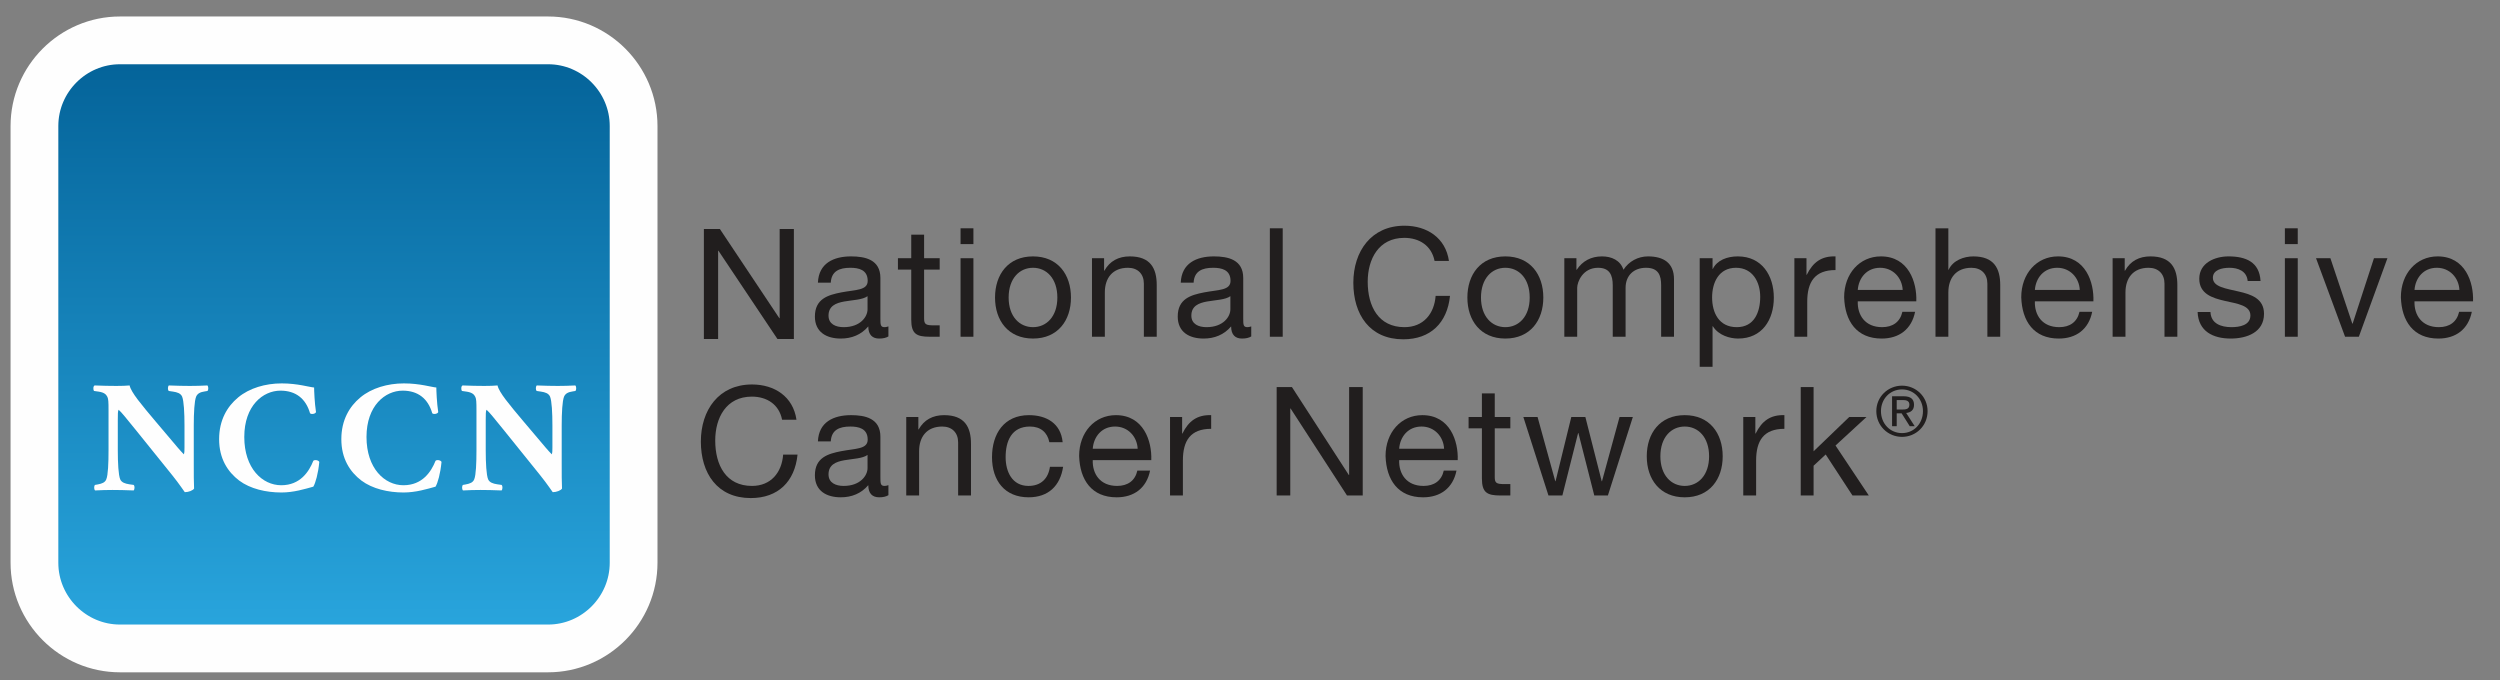 <?xml version="1.0" encoding="utf-8"?>
<svg width="250px" height="68px" viewBox="0 0 250 68" version="1.1" xmlns:xlink="http://www.w3.org/1999/xlink" xmlns="http://www.w3.org/2000/svg">
  <rect x="0" y="0" width="250" height="68" fill="#808080" stroke="none"/>
  <desc>Created with Lunacy</desc>
  <defs>
    <linearGradient x1="0.5" y1="-1.4441132E-06" x2="0.5" y2="1" id="gradient_1">
      <stop offset="0" stop-color="#036197" />
      <stop offset="1" stop-color="#2AA7DF" />
    </linearGradient>
    <path d="M0 61.917L244.92 61.917L244.92 0L0 0L0 61.917Z" transform="translate(0 0.083)" id="path_1" />
    <path d="M8.551 0C3.848 0 0 3.857 0 8.57L0 8.57L0 52.236C0 56.95 3.848 60.806 8.551 60.806L8.551 60.806L51.366 60.806C56.069 60.806 59.917 56.95 59.917 52.236L59.917 52.236L59.917 8.57C59.917 3.857 56.069 0 51.366 0L51.366 0L8.551 0Z" transform="translate(0.056 0.138)" id="path_2" />
    <clipPath id="mask_1">
      <use xlink:href="#path_1" />
    </clipPath>
    <clipPath id="mask_2">
      <use xlink:href="#path_2" />
    </clipPath>
  </defs>
  <g id="Group-54" transform="translate(2.388 2.388)">
    <path d="M0 0L1.598 0L7.545 8.92L7.577 8.92L7.577 0L9 0L9 11L7.355 11L1.455 2.172L1.424 2.172L1.424 11L0 11L0 0Z" transform="translate(68 20.511)" id="Fill-1" fill="#211E1E" stroke="none" />
    <g id="Group-39" transform="translate(0 0.511)">
      <path d="M6.429 8.217C6.837 8.217 7.125 8.14 7.352 8.004L7.352 7.002C7.185 7.062 7.064 7.077 6.958 7.077C6.55 7.077 6.55 6.804 6.55 6.196L6.55 2.157C6.55 0.319 5.022 0 3.615 0C1.876 0 0.378 0.683 0.302 2.627L1.588 2.627C1.649 1.473 2.451 1.139 3.54 1.139C4.357 1.139 5.279 1.321 5.279 2.445C5.279 3.417 4.069 3.326 2.647 3.599C1.316 3.858 0 4.237 0 6.014C0 7.578 1.165 8.217 2.587 8.217C3.676 8.217 4.629 7.837 5.339 7.002C5.339 7.852 5.763 8.217 6.429 8.217ZM2.935 4.511C3.797 4.359 4.765 4.344 5.264 3.979L5.264 5.3C5.264 6.014 4.568 7.077 2.874 7.077C2.087 7.077 1.362 6.774 1.362 5.923C1.362 4.966 2.087 4.662 2.935 4.511Z" transform="translate(79.102 22.74)" id="Fill-2" fill="#211E1E" fill-rule="evenodd" stroke="none" />
      <path d="M2.617 2.354L4.175 2.354L4.175 3.493L2.617 3.493L2.617 8.368C2.617 8.961 2.784 9.067 3.585 9.067L4.175 9.067L4.175 10.206L3.192 10.206C1.861 10.206 1.331 9.933 1.331 8.49L1.331 3.493L0 3.493L0 2.354L1.331 2.354L1.331 0L2.617 0L2.617 2.354Z" transform="translate(87.405 20.569)" id="Fill-4" fill="#211E1E" stroke="none" />
      <path d="M0 61.917L244.92 61.917L244.92 0L0 0L0 61.917Z" transform="translate(0 0.083)" id="Clip-7" fill="none" stroke="none" />
      <g clip-path="url(#mask_1)">
        <path d="M1.286 1.58L0 1.58L0 0L1.286 0L1.286 1.58ZM1.286 10.844L0 10.844L0 2.992L1.286 2.992L1.286 10.844Z" transform="translate(93.667 19.931)" id="Fill-6" fill="#211E1E" fill-rule="evenodd" stroke="none" />
        <path d="M7.594 4.116C7.594 1.807 6.277 0 3.797 0C1.316 0 0 1.807 0 4.116C0 6.409 1.316 8.216 3.797 8.216C6.277 8.216 7.594 6.409 7.594 4.116ZM6.232 4.116C6.232 6.014 5.143 7.077 3.797 7.077C2.45 7.077 1.361 6.014 1.361 4.116C1.361 2.202 2.45 1.139 3.797 1.139C5.143 1.139 6.232 2.202 6.232 4.116Z" transform="translate(97.115 22.74)" id="Fill-8" fill="#211E1E" fill-rule="evenodd" stroke="none" />
        <path d="M0 0.182L1.211 0.182L1.211 1.428L1.241 1.428C1.785 0.456 2.663 0 3.782 0C5.839 0 6.475 1.185 6.475 2.87L6.475 8.034L5.188 8.034L5.188 2.718C5.188 1.762 4.584 1.139 3.601 1.139C2.042 1.139 1.286 2.187 1.286 3.599L1.286 8.034L0 8.034L0 0.182Z" transform="translate(106.81 22.74)" id="Fill-9" fill="#211E1E" stroke="none" />
        <path d="M6.429 8.217C6.837 8.217 7.125 8.14 7.352 8.004L7.352 7.002C7.186 7.062 7.064 7.077 6.959 7.077C6.55 7.077 6.55 6.804 6.55 6.196L6.55 2.157C6.55 0.319 5.023 0 3.615 0C1.876 0 0.379 0.683 0.303 2.627L1.588 2.627C1.649 1.473 2.451 1.139 3.54 1.139C4.357 1.139 5.28 1.321 5.28 2.445C5.28 3.417 4.069 3.326 2.647 3.599C1.317 3.858 0 4.237 0 6.014C0 7.578 1.165 8.217 2.587 8.217C3.676 8.217 4.629 7.837 5.34 7.002C5.34 7.852 5.764 8.217 6.429 8.217ZM2.935 4.511C3.797 4.359 4.766 4.344 5.264 3.979L5.264 5.3C5.264 6.014 4.569 7.077 2.874 7.077C2.088 7.077 1.362 6.774 1.362 5.923C1.362 4.966 2.088 4.662 2.935 4.511Z" transform="translate(115.385 22.74)" id="Fill-10" fill="#211E1E" fill-rule="evenodd" stroke="none" />
        <path d="M0 10.844L1.286 10.844L1.286 0L0 0L0 10.844Z" transform="translate(124.597 19.931)" id="Fill-11" fill="#211E1E" stroke="none" />
        <path d="M8.123 3.524C7.82 1.99 6.595 1.215 5.098 1.215C2.526 1.215 1.437 3.341 1.437 5.604C1.437 8.08 2.526 10.145 5.113 10.145C7.004 10.145 8.093 8.809 8.229 7.017L9.666 7.017C9.393 9.72 7.715 11.36 4.992 11.36C1.634 11.36 0 8.87 0 5.71C0 2.567 1.785 0 5.113 0C7.366 0 9.228 1.215 9.56 3.524L8.123 3.524Z" transform="translate(132.946 19.672)" id="Fill-12" fill="#211E1E" stroke="none" />
        <path d="M7.594 4.116C7.594 1.807 6.278 0 3.797 0C1.317 0 0 1.807 0 4.116C0 6.409 1.317 8.216 3.797 8.216C6.278 8.216 7.594 6.409 7.594 4.116ZM6.232 4.116C6.232 6.014 5.144 7.077 3.797 7.077C2.451 7.077 1.361 6.014 1.361 4.116C1.361 2.202 2.451 1.139 3.797 1.139C5.144 1.139 6.232 2.202 6.232 4.116Z" transform="translate(144.35 22.74)" id="Fill-13" fill="#211E1E" fill-rule="evenodd" stroke="none" />
        <path d="M0 0.182L1.21 0.182L1.21 1.336L1.24 1.336C1.815 0.456 2.692 0 3.766 0C4.719 0 5.597 0.38 5.914 1.336C6.444 0.501 7.366 0 8.365 0C9.923 0 10.967 0.653 10.967 2.278L10.967 8.034L9.681 8.034L9.681 2.886C9.681 1.914 9.424 1.139 8.169 1.139C6.928 1.139 6.126 1.929 6.126 3.144L6.126 8.034L4.841 8.034L4.841 2.886C4.841 1.868 4.523 1.139 3.373 1.139C1.846 1.139 1.286 2.551 1.286 3.144L1.286 8.034L0 8.034L0 0.182Z" transform="translate(154.045 22.74)" id="Fill-14" fill="#211E1E" stroke="none" />
        <path d="M1.286 0.182L0 0.182L0 11.041L1.286 11.041L1.286 6.986L1.317 6.986C1.891 7.912 3.041 8.216 3.842 8.216C6.232 8.216 7.413 6.348 7.413 4.131C7.413 1.914 6.218 0 3.812 0C2.738 0 1.739 0.38 1.317 1.245L1.286 1.245L1.286 0.182ZM1.241 4.101C1.241 2.627 1.906 1.139 3.631 1.139C5.295 1.139 6.051 2.566 6.051 4.04C6.051 5.574 5.461 7.077 3.706 7.077C1.936 7.077 1.241 5.65 1.241 4.101Z" transform="translate(167.582 22.74)" id="Fill-15" fill="#211E1E" fill-rule="evenodd" stroke="none" />
        <path d="M0 0.185L1.21 0.185L1.21 1.84L1.24 1.84C1.86 0.579 2.722 -0.043 4.114 0.002L4.114 1.369C2.042 1.369 1.286 2.554 1.286 4.543L1.286 8.036L0 8.036L0 0.185Z" transform="translate(177.05 22.738)" id="Fill-16" fill="#211E1E" stroke="none" />
        <path d="M3.752 8.217C5.507 8.217 6.747 7.275 7.095 5.543L5.824 5.543C5.597 6.561 4.856 7.077 3.797 7.077C2.088 7.077 1.317 5.862 1.362 4.495L7.216 4.495C7.291 2.597 6.445 0 3.676 0C1.544 0 0 1.731 0 4.085C0.076 6.485 1.256 8.217 3.752 8.217ZM3.601 1.139C4.871 1.139 5.794 2.126 5.855 3.357L1.362 3.357C1.452 2.157 2.255 1.139 3.601 1.139Z" transform="translate(182.026 22.74)" id="Fill-17" fill="#211E1E" fill-rule="evenodd" stroke="none" />
        <path d="M0 0L1.286 0L1.286 4.146L1.316 4.146C1.74 3.205 2.844 2.81 3.782 2.81C5.839 2.81 6.474 3.994 6.474 5.68L6.474 10.844L5.188 10.844L5.188 5.528C5.188 4.572 4.584 3.949 3.6 3.949C2.042 3.949 1.286 4.997 1.286 6.409L1.286 10.844L0 10.844L0 0Z" transform="translate(191.161 19.931)" id="Fill-18" fill="#211E1E" stroke="none" />
        <path d="M3.752 8.217C5.506 8.217 6.747 7.275 7.094 5.543L5.824 5.543C5.597 6.561 4.855 7.077 3.797 7.077C2.087 7.077 1.316 5.862 1.362 4.495L7.215 4.495C7.291 2.597 6.444 0 3.676 0C1.543 0 0 1.731 0 4.085C0.076 6.485 1.256 8.217 3.752 8.217ZM3.6 1.139C4.871 1.139 5.793 2.126 5.854 3.357L1.362 3.357C1.452 2.157 2.254 1.139 3.6 1.139Z" transform="translate(199.737 22.74)" id="Fill-19" fill="#211E1E" fill-rule="evenodd" stroke="none" />
        <path d="M0 0.182L1.21 0.182L1.21 1.428L1.24 1.428C1.785 0.456 2.662 0 3.782 0C5.839 0 6.474 1.185 6.474 2.87L6.474 8.034L5.188 8.034L5.188 2.718C5.188 1.762 4.584 1.139 3.6 1.139C2.042 1.139 1.286 2.187 1.286 3.599L1.286 8.034L0 8.034L0 0.182Z" transform="translate(208.873 22.74)" id="Fill-20" fill="#211E1E" stroke="none" />
        <path d="M1.286 5.559C1.331 6.713 2.33 7.077 3.389 7.077C4.19 7.077 5.28 6.895 5.28 5.908C5.28 4.905 4.009 4.738 2.723 4.45C1.452 4.161 0.167 3.736 0.167 2.232C0.167 0.653 1.725 0 3.087 0C4.81 0 6.187 0.547 6.293 2.46L5.007 2.46C4.917 1.458 4.039 1.139 3.192 1.139C2.42 1.139 1.528 1.352 1.528 2.141C1.528 3.068 2.89 3.22 4.085 3.508C5.371 3.797 6.641 4.222 6.641 5.741C6.641 7.609 4.901 8.217 3.313 8.217C1.558 8.217 0.076 7.503 0 5.559L1.286 5.559Z" transform="translate(217.372 22.74)" id="Fill-21" fill="#211E1E" stroke="none" />
        <path d="M1.286 1.58L0 1.58L0 0L1.286 0L1.286 1.58ZM1.286 10.844L0 10.844L0 2.992L1.286 2.992L1.286 10.844Z" transform="translate(226.1 19.931)" id="Fill-22" fill="#211E1E" fill-rule="evenodd" stroke="none" />
        <path d="M4.281 7.852L2.904 7.852L0 0L1.437 0L3.63 6.546L3.66 6.546L5.793 0L7.139 0L4.281 7.852Z" transform="translate(229.215 22.923)" id="Fill-23" fill="#211E1E" stroke="none" />
        <path d="M3.752 8.217C5.506 8.217 6.747 7.275 7.094 5.543L5.824 5.543C5.597 6.561 4.855 7.077 3.797 7.077C2.087 7.077 1.316 5.862 1.362 4.495L7.215 4.495C7.291 2.597 6.444 0 3.676 0C1.543 0 0 1.731 0 4.085C0.076 6.485 1.256 8.217 3.752 8.217ZM3.6 1.139C4.871 1.139 5.793 2.126 5.854 3.357L1.362 3.357C1.452 2.157 2.254 1.139 3.6 1.139Z" transform="translate(237.7 22.74)" id="Fill-24" fill="#211E1E" fill-rule="evenodd" stroke="none" />
        <path d="M8.123 3.524C7.821 1.99 6.596 1.215 5.098 1.215C2.526 1.215 1.437 3.341 1.437 5.604C1.437 8.08 2.526 10.145 5.113 10.145C7.004 10.145 8.093 8.809 8.229 7.016L9.667 7.016C9.394 9.72 7.715 11.36 4.992 11.36C1.634 11.36 0 8.869 0 5.71C0 2.567 1.785 0 5.113 0C7.367 0 9.228 1.215 9.561 3.524L8.123 3.524Z" transform="translate(67.698 35.548)" id="Fill-25" fill="#211E1E" stroke="none" />
        <path d="M6.429 8.216C6.837 8.216 7.125 8.14 7.352 8.003L7.352 7.001C7.185 7.062 7.064 7.077 6.958 7.077C6.55 7.077 6.55 6.804 6.55 6.196L6.55 2.157C6.55 0.319 5.022 0 3.615 0C1.876 0 0.378 0.683 0.302 2.627L1.588 2.627C1.649 1.473 2.451 1.139 3.54 1.139C4.357 1.139 5.279 1.321 5.279 2.445C5.279 3.417 4.069 3.326 2.647 3.599C1.316 3.857 0 4.237 0 6.014C0 7.578 1.165 8.216 2.587 8.216C3.676 8.216 4.629 7.836 5.339 7.001C5.339 7.852 5.763 8.216 6.429 8.216ZM2.935 4.511C3.797 4.359 4.765 4.343 5.264 3.979L5.264 5.3C5.264 6.014 4.568 7.077 2.874 7.077C2.087 7.077 1.362 6.773 1.362 5.923C1.362 4.966 2.087 4.662 2.935 4.511Z" transform="translate(79.102 38.616)" id="Fill-26" fill="#211E1E" fill-rule="evenodd" stroke="none" />
        <path d="M0 0.182L1.211 0.182L1.211 1.428L1.241 1.428C1.785 0.456 2.663 0 3.782 0C5.839 0 6.475 1.185 6.475 2.871L6.475 8.034L5.188 8.034L5.188 2.718C5.188 1.762 4.584 1.139 3.601 1.139C2.042 1.139 1.286 2.187 1.286 3.599L1.286 8.034L0 8.034L0 0.182Z" transform="translate(88.237 38.616)" id="Fill-27" fill="#211E1E" stroke="none" />
        <path d="M5.733 2.703C5.536 1.716 4.856 1.139 3.797 1.139C1.936 1.139 1.362 2.612 1.362 4.206C1.362 5.65 2.012 7.077 3.646 7.077C4.886 7.077 5.627 6.348 5.793 5.163L7.11 5.163C6.822 7.077 5.627 8.216 3.66 8.216C1.27 8.216 0 6.545 0 4.206C0 1.853 1.21 0 3.691 0C5.461 0 6.883 0.835 7.064 2.703L5.733 2.703Z" transform="translate(96.813 38.616)" id="Fill-28" fill="#211E1E" stroke="none" />
        <path d="M3.752 8.217C5.506 8.217 6.747 7.275 7.094 5.543L5.824 5.543C5.597 6.561 4.855 7.077 3.797 7.077C2.087 7.077 1.316 5.862 1.361 4.495L7.215 4.495C7.291 2.597 6.444 0 3.676 0C1.543 0 0 1.731 0 4.085C0.076 6.485 1.256 8.217 3.752 8.217ZM3.6 1.139C4.871 1.139 5.793 2.126 5.854 3.357L1.361 3.357C1.452 2.157 2.254 1.139 3.6 1.139Z" transform="translate(105.525 38.616)" id="Fill-29" fill="#211E1E" fill-rule="evenodd" stroke="none" />
        <path d="M0 0.185L1.21 0.185L1.21 1.84L1.24 1.84C1.86 0.579 2.723 -0.043 4.114 0.002L4.114 1.369C2.042 1.369 1.286 2.553 1.286 4.543L1.286 8.036L0 8.036L0 0.185Z" transform="translate(114.615 38.614)" id="Fill-30" fill="#211E1E" stroke="none" />
        <path d="M0 0L1.527 0L7.215 8.794L7.246 8.794L7.246 0L8.607 0L8.607 10.844L7.034 10.844L1.392 2.142L1.361 2.142L1.361 10.844L0 10.844L0 0Z" transform="translate(125.278 35.806)" id="Fill-31" fill="#211E1E" stroke="none" />
        <path d="M3.752 8.217C5.507 8.217 6.747 7.275 7.095 5.543L5.824 5.543C5.597 6.561 4.856 7.077 3.797 7.077C2.088 7.077 1.317 5.862 1.361 4.495L7.216 4.495C7.291 2.597 6.445 0 3.676 0C1.544 0 0 1.731 0 4.085C0.076 6.485 1.256 8.217 3.752 8.217ZM3.601 1.139C4.871 1.139 5.794 2.126 5.854 3.357L1.361 3.357C1.452 2.157 2.254 1.139 3.601 1.139Z" transform="translate(136.167 38.616)" id="Fill-32" fill="#211E1E" fill-rule="evenodd" stroke="none" />
        <path d="M2.616 2.354L4.175 2.354L4.175 3.493L2.616 3.493L2.616 8.368C2.616 8.961 2.783 9.066 3.585 9.066L4.175 9.066L4.175 10.206L3.192 10.206C1.86 10.206 1.331 9.933 1.331 8.49L1.331 3.493L0 3.493L0 2.354L1.331 2.354L1.331 0L2.616 0L2.616 2.354Z" transform="translate(144.471 36.444)" id="Fill-33" fill="#211E1E" stroke="none" />
        <path d="M8.456 7.851L7.094 7.851L5.507 1.61L5.476 1.61L3.903 7.851L2.511 7.851L0 0L1.422 0L3.192 6.424L3.222 6.424L4.796 0L6.202 0L7.836 6.424L7.866 6.424L9.621 0L10.952 0L8.456 7.851Z" transform="translate(149.946 38.798)" id="Fill-34" fill="#211E1E" stroke="none" />
        <path d="M7.594 4.116C7.594 1.807 6.277 0 3.797 0C1.316 0 0 1.807 0 4.116C0 6.409 1.316 8.217 3.797 8.217C6.277 8.217 7.594 6.409 7.594 4.116ZM6.233 4.116C6.233 6.014 5.143 7.077 3.797 7.077C2.45 7.077 1.362 6.014 1.362 4.116C1.362 2.202 2.45 1.139 3.797 1.139C5.143 1.139 6.233 2.202 6.233 4.116Z" transform="translate(162.288 38.616)" id="Fill-35" fill="#211E1E" fill-rule="evenodd" stroke="none" />
        <path d="M0 0.185L1.21 0.185L1.21 1.84L1.24 1.84C1.86 0.579 2.722 -0.043 4.114 0.002L4.114 1.369C2.042 1.369 1.286 2.553 1.286 4.543L1.286 8.036L0 8.036L0 0.185Z" transform="translate(171.938 38.614)" id="Fill-36" fill="#211E1E" stroke="none" />
        <path d="M0 0L1.286 0L1.286 6.424L4.855 2.992L6.58 2.992L3.479 5.847L6.807 10.844L5.174 10.844L2.496 6.743L1.286 7.867L1.286 10.844L0 10.844L0 0Z" transform="translate(177.685 35.806)" id="Fill-37" fill="#211E1E" stroke="none" />
        <path d="M5.127 2.547C5.127 1.102 3.962 0 2.571 0C1.173 0 0 1.102 0 2.547C0 4.018 1.173 5.121 2.571 5.121C3.962 5.121 5.127 4.018 5.127 2.547ZM2.571 4.744C3.75 4.744 4.664 3.799 4.664 2.547C4.664 1.321 3.75 0.376 2.571 0.376C1.378 0.376 0.464 1.321 0.464 2.547C0.464 3.799 1.378 4.744 2.571 4.744ZM2.727 1.061L1.575 1.061L1.575 4.053L2.039 4.053L2.039 2.766L2.53 2.766L3.341 4.053L3.839 4.053L2.986 2.731C3.43 2.683 3.77 2.458 3.77 1.917C3.77 1.342 3.437 1.061 2.727 1.061ZM2.523 2.389L2.039 2.389L2.039 1.438L2.653 1.438C2.966 1.438 3.307 1.499 3.307 1.896C3.307 2.369 2.932 2.389 2.523 2.389Z" transform="translate(185.244 35.667)" id="Fill-38" fill="#211E1E" fill-rule="evenodd" stroke="none" />
      </g>
    </g>
    <g id="Group-42" transform="translate(1 1.511)">
      <path d="M8.551 0C3.848 0 0 3.857 0 8.57L0 8.57L0 52.236C0 56.95 3.848 60.806 8.551 60.806L8.551 60.806L51.366 60.806C56.069 60.806 59.917 56.95 59.917 52.236L59.917 52.236L59.917 8.57C59.917 3.857 56.069 0 51.366 0L51.366 0L8.551 0Z" transform="translate(0.056 0.138)" id="Clip-41" fill="none" stroke="none" />
      <g clip-path="url(#mask_2)">
        <path d="M8.551 0C3.848 0 0 3.857 0 8.57L0 8.57L0 52.236C0 56.95 3.848 60.806 8.551 60.806L8.551 60.806L51.366 60.806C56.069 60.806 59.917 56.95 59.917 52.236L59.917 52.236L59.917 8.57C59.917 3.857 56.069 0 51.366 0L51.366 0L8.551 0Z" transform="translate(0.056 0.138)" id="Fill-40" fill="url(#gradient_1)" stroke="none" />
      </g>
    </g>
    <g id="Group-53" transform="translate(1 1.511)">
      <path d="M51.366 60.806L8.551 60.806C3.848 60.806 0 56.95 0 52.236L0 8.57C0 3.857 3.848 0 8.551 0L51.366 0C56.069 0 59.917 3.857 59.917 8.57L59.917 52.236C59.917 56.95 56.069 60.806 51.366 60.806Z" transform="translate(0.056 0.138)" id="Stroke-43" fill="none" stroke="#FEFEFE" stroke-width="4.776" />
      <path d="M10.042 7.772C10.042 8.797 10.042 9.789 10.073 10.31C9.963 10.499 9.523 10.672 9.145 10.672C9.129 10.672 8.611 9.868 7.871 8.954L4.239 4.446C3.326 3.326 2.807 2.664 2.524 2.428C2.445 2.585 2.445 2.853 2.445 3.437L2.445 6.495C2.445 7.772 2.509 8.954 2.682 9.38C2.823 9.71 3.185 9.821 3.593 9.884L4.034 9.947C4.16 10.073 4.128 10.404 4.034 10.499C3.185 10.467 2.556 10.451 1.926 10.451C1.345 10.451 0.763 10.467 0.165 10.499C0.071 10.404 0.04 10.073 0.165 9.947L0.432 9.9C0.857 9.821 1.172 9.71 1.297 9.38C1.471 8.954 1.518 7.772 1.518 6.495L1.518 2.491C1.518 1.624 1.502 1.372 1.407 1.151C1.282 0.883 1.062 0.694 0.511 0.615L0.071 0.552C-0.039 0.426 -0.023 0.048 0.134 0C0.873 0.032 1.659 0.048 2.304 0.048C2.839 0.048 3.295 0.032 3.625 0C3.782 0.71 4.804 1.908 6.22 3.594L7.541 5.155C8.233 5.975 8.689 6.527 9.051 6.889C9.114 6.732 9.114 6.464 9.114 6.18L9.114 4.004C9.114 2.727 9.051 1.545 8.878 1.119C8.736 0.789 8.39 0.678 7.965 0.615L7.541 0.552C7.415 0.426 7.446 0.095 7.541 0C8.39 0.032 9.003 0.048 9.648 0.048C10.23 0.048 10.797 0.032 11.41 0C11.504 0.095 11.536 0.426 11.41 0.552L11.127 0.599C10.718 0.662 10.419 0.789 10.278 1.119C10.105 1.545 10.042 2.727 10.042 4.004L10.042 7.772Z" transform="translate(5.947 34.646)" id="Fill-45" fill="#FEFEFE" stroke="none" />
      <path d="M9.499 0.41C9.499 0.694 9.546 1.955 9.688 2.869C9.625 3.058 9.2 3.122 9.09 2.98C8.665 1.514 7.659 0.725 6.133 0.725C4.387 0.725 2.516 2.222 2.516 5.359C2.516 8.497 4.325 10.184 6.212 10.184C8.115 10.184 8.996 8.812 9.42 7.74C9.546 7.614 9.923 7.661 10.018 7.851C9.907 9.017 9.64 9.963 9.42 10.326C8.571 10.562 7.454 10.909 6.227 10.909C4.687 10.909 3.114 10.546 1.997 9.71C0.865 8.843 0 7.535 0 5.58C0 3.657 0.818 2.301 1.903 1.403C3.02 0.473 4.624 0 6.259 0C7.863 0 9.027 0.378 9.499 0.41" transform="translate(18.524 34.441)" id="Fill-47" fill="#FEFEFE" stroke="none" />
      <path d="M9.499 0.41C9.499 0.694 9.546 1.955 9.688 2.869C9.625 3.058 9.2 3.122 9.09 2.98C8.665 1.514 7.659 0.725 6.133 0.725C4.387 0.725 2.516 2.222 2.516 5.359C2.516 8.497 4.325 10.184 6.212 10.184C8.115 10.184 8.996 8.812 9.42 7.74C9.546 7.614 9.923 7.661 10.018 7.851C9.907 9.017 9.64 9.963 9.42 10.326C8.571 10.562 7.454 10.909 6.227 10.909C4.687 10.909 3.114 10.546 1.997 9.71C0.865 8.843 0 7.535 0 5.58C0 3.657 0.818 2.301 1.903 1.403C3.02 0.473 4.624 0 6.259 0C7.863 0 9.027 0.378 9.499 0.41" transform="translate(30.746 34.441)" id="Fill-49" fill="#FEFEFE" stroke="none" />
      <path d="M10.042 7.772C10.042 8.797 10.042 9.789 10.073 10.31C9.963 10.499 9.523 10.672 9.145 10.672C9.13 10.672 8.611 9.868 7.871 8.954L4.239 4.446C3.326 3.326 2.807 2.664 2.524 2.428C2.445 2.585 2.445 2.853 2.445 3.437L2.445 6.495C2.445 7.772 2.509 8.954 2.682 9.38C2.823 9.71 3.185 9.821 3.593 9.884L4.034 9.947C4.16 10.073 4.128 10.404 4.034 10.499C3.185 10.467 2.556 10.451 1.926 10.451C1.345 10.451 0.763 10.467 0.165 10.499C0.071 10.404 0.04 10.073 0.165 9.947L0.432 9.9C0.857 9.821 1.172 9.71 1.297 9.38C1.471 8.954 1.518 7.772 1.518 6.495L1.518 2.491C1.518 1.624 1.502 1.372 1.407 1.151C1.282 0.883 1.061 0.694 0.511 0.615L0.071 0.552C-0.039 0.426 -0.023 0.048 0.134 0C0.873 0.032 1.659 0.048 2.304 0.048C2.839 0.048 3.295 0.032 3.625 0C3.783 0.71 4.804 1.908 6.22 3.594L7.541 5.155C8.233 5.975 8.689 6.527 9.051 6.889C9.113 6.732 9.113 6.464 9.113 6.18L9.113 4.004C9.113 2.727 9.051 1.545 8.878 1.119C8.736 0.789 8.39 0.678 7.965 0.615L7.541 0.552C7.415 0.426 7.446 0.095 7.541 0C8.39 0.032 9.003 0.048 9.648 0.048C10.23 0.048 10.797 0.032 11.41 0C11.504 0.095 11.536 0.426 11.41 0.552L11.127 0.599C10.718 0.662 10.419 0.789 10.277 1.119C10.105 1.545 10.042 2.727 10.042 4.004L10.042 7.772Z" transform="translate(42.74 34.646)" id="Fill-51" fill="#FEFEFE" stroke="none" />
    </g>
  </g>
</svg>